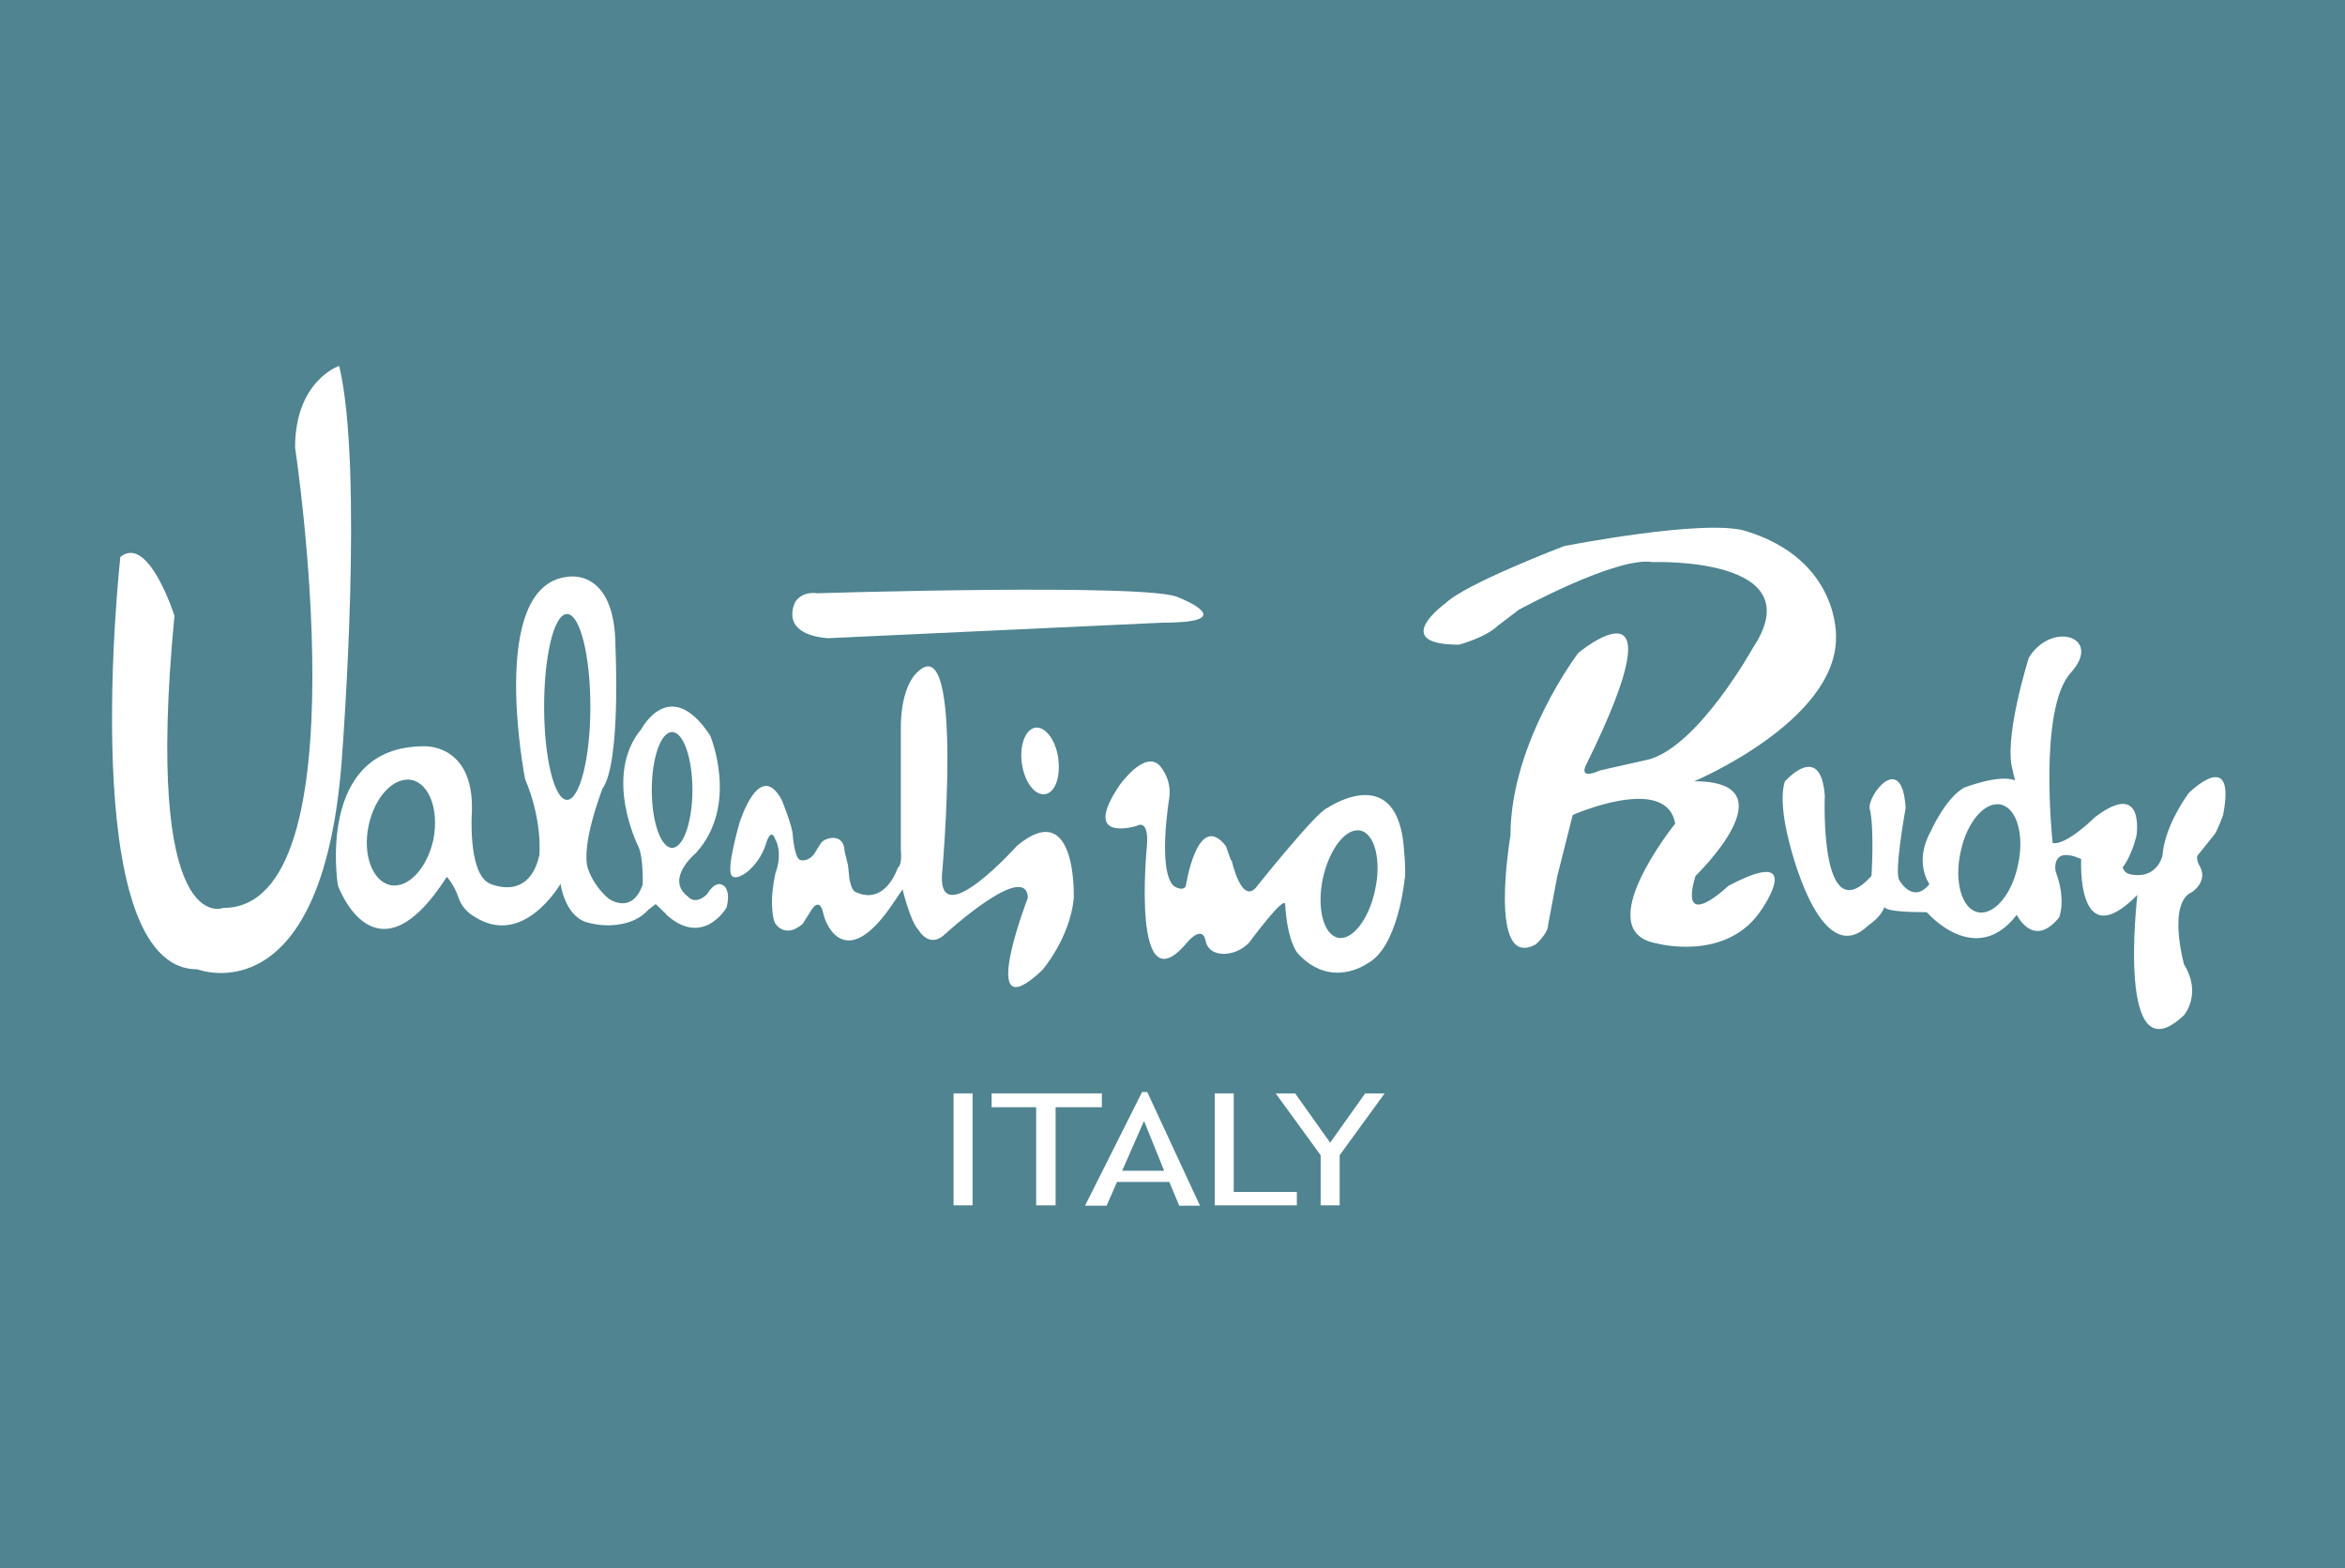 <svg viewBox="0 0 314 210" fill="none" xmlns="http://www.w3.org/2000/svg">
<rect width="314" height="210" fill="#4F8490"></rect>
<path d="M130.23 146.438H127.683V161.432H130.23V146.438Z" fill="white"></path>
<path d="M141.348 148.29V161.432H138.743V148.29H132.78V146.438H147.543V148.29H141.348Z" fill="white"></path>
<path d="M153.157 150.195L150.263 156.795H155.878L153.215 150.195H153.157ZM157.905 161.484L156.573 158.3H149.568L148.178 161.484H145.284L152.926 146.258H153.621L160.684 161.484H157.847H157.905Z" fill="white"></path>
<path d="M162.651 161.432V146.438H165.199V159.638H173.651V161.432H162.651Z" fill="white"></path>
<path d="M179.384 154.716V161.432H176.837V154.716L170.816 146.438H173.421L178.111 153.038L182.8 146.438H185.405L179.384 154.716Z" fill="white"></path>
<path d="M16.121 74.532C16.121 74.532 9.984 129.821 26.426 129.821C26.426 129.821 43.679 136.595 45.879 100.121C45.879 100.121 48.716 62.721 45.416 49C45.416 49 39.511 50.968 39.511 59.942C39.511 59.942 48.89 121.6 29.9 121.6C29.9 121.6 19.19 126 23.358 82.463C23.358 82.463 19.884 71.521 16.121 74.59" fill="white"></path>
<path d="M109.968 112.857C110.373 112.278 112.979 111.352 113.094 114.015L113.558 115.925L113.731 117.662C113.731 117.662 113.963 119.225 114.542 119.457C118.594 121.368 120.215 116.215 120.215 116.215C120.852 115.81 120.621 113.841 120.621 113.841V97.746C120.563 91.783 122.821 90.046 122.821 90.046C129.189 83.678 126.121 117.315 126.121 117.315C125.831 124.841 136.194 113.262 136.194 113.262C144.3 106.546 143.779 120.383 143.779 120.383C143.2 125.768 139.552 129.936 139.552 129.936C130.579 138.447 137.642 120.21 137.642 120.21C137.352 115.231 126.642 125.015 126.642 125.015C124.442 127.215 122.994 124.552 122.994 124.552C121.894 123.452 120.852 119.11 120.852 119.11L119.637 120.904C113.384 130.283 110.605 124.031 110.257 122.41C109.794 120.094 108.752 121.715 108.752 121.715L107.479 123.741C105.047 125.825 103.773 123.625 103.773 123.625C103.368 122.815 103.368 120.847 103.368 120.847C103.368 118.936 103.831 116.968 103.831 116.968C104.873 114.073 103.831 112.452 103.831 112.452C103.194 110.657 102.558 113.031 102.558 113.031C101.573 116.215 98.563 118.299 97.926 117.199C97.289 116.099 99.026 110.194 99.026 110.194C99.026 110.194 101.689 101.51 104.7 107.183C104.7 107.183 106.147 110.773 106.147 111.815C106.147 111.815 106.379 114.941 107.131 115.173C107.826 115.404 108.579 114.941 108.984 114.42C109.331 113.841 109.968 112.857 109.968 112.857Z" fill="white"></path>
<path d="M155.764 83.391C166.475 83.391 157.848 80.034 157.848 80.034C154.432 78.065 109.448 79.455 109.448 79.455C107.248 79.165 106.495 80.612 106.495 80.612C106.495 80.612 104.122 84.897 110.838 85.476L155.764 83.391Z" fill="white"></path>
<path d="M141.695 101.564C142.043 104.053 141.29 106.195 139.901 106.369C138.569 106.542 137.179 104.748 136.832 102.258C136.485 99.827 137.295 97.685 138.627 97.453C139.958 97.279 141.348 99.074 141.695 101.506" fill="white"></path>
<path d="M55.143 104.466C52.711 104.003 50.164 106.724 49.353 110.603C48.543 114.482 49.874 118.014 52.248 118.535C54.622 119.056 57.227 116.277 58.037 112.398C58.79 108.519 57.516 104.987 55.143 104.466ZM89.995 98.04C88.49 98.04 87.274 101.513 87.274 105.798C87.274 110.082 88.49 113.556 89.995 113.556C91.501 113.556 92.716 110.082 92.716 105.798C92.716 101.513 91.501 98.04 89.995 98.04ZM72.859 94.682C72.859 101.571 74.248 107.129 75.927 107.129C77.606 107.129 79.053 101.571 79.053 94.682C79.053 87.792 77.664 82.234 75.927 82.234C74.19 82.234 72.859 87.792 72.859 94.682ZM89.185 122.414L87.796 121.082L86.753 121.892C85.711 123.108 84.148 123.514 84.148 123.514C84.148 123.514 81.716 124.44 78.532 123.514C75.58 122.587 75.058 118.361 75.058 118.361C75.058 118.361 70.079 127.103 63.422 122.703C63.422 122.703 61.974 121.95 61.395 120.214C60.816 118.477 59.832 117.435 59.832 117.435C50.222 132.429 45.243 118.592 45.243 118.592C45.243 118.592 42.174 99.95 56.764 99.95C56.764 99.95 63.48 99.545 63.19 108.692C63.19 108.692 62.611 116.856 65.506 118.303C65.506 118.303 70.774 120.908 72.222 114.54C72.222 114.54 72.685 109.908 70.311 104.35C70.311 104.35 65.216 78.413 75.985 77.255C75.985 77.255 82.411 75.924 82.411 86.692C82.411 86.692 83.164 102.15 80.674 105.624C80.674 105.624 77.664 113.324 78.764 116.45C79.69 118.998 81.543 120.387 81.543 120.387C81.543 120.387 84.611 122.587 86.058 118.477C86.058 118.477 86.174 114.829 85.48 113.382C85.48 113.382 80.674 103.887 85.885 97.635C85.885 97.635 89.706 90.34 95.09 98.503C95.09 98.503 99.027 107.824 93.18 114.25C93.18 114.25 88.953 117.724 92.138 120.098C92.138 120.098 93.064 121.314 94.685 119.75C94.685 119.75 95.785 117.724 96.943 118.65C96.943 118.65 97.869 119.229 97.29 121.545C97.29 121.545 94.164 126.987 89.185 122.471" fill="white"></path>
<path d="M203.294 81.709C203.294 81.709 216.494 74.472 221.299 75.283C221.299 75.283 242.894 74.472 234.731 86.746C234.731 86.746 227.552 99.714 220.894 101.683L214.236 103.188C211.11 104.578 212.441 102.32 212.441 102.32C225.584 75.63 211.341 87.441 211.341 87.441C211.341 87.441 202.252 99.367 202.252 111.93C202.252 111.93 199.126 130.109 205.668 126.462C205.668 126.462 207.289 125.014 207.289 123.914L208.504 117.43L210.589 109.151C210.589 109.151 223.152 103.593 224.31 110.309C224.31 110.309 212.673 124.725 221.82 126.346C221.82 126.346 231.315 128.951 235.947 121.714C235.947 121.714 241.91 113.088 231.431 118.646C231.431 118.646 224.715 125.072 227.031 117.314C227.031 117.314 240.173 104.635 226.857 104.635C226.857 104.635 245.847 96.646 245.847 85.414C245.847 85.414 246.426 74.993 233.747 71.114C228.247 69.435 209.431 73.141 209.431 73.141C209.431 73.141 196.231 78.177 193.568 80.783C193.568 80.783 185.868 86.341 195.362 86.341C195.362 86.341 198.894 85.414 200.573 83.793L203.236 81.767L203.294 81.709Z" fill="white"></path>
<path d="M267.907 107.758C265.765 107.295 263.333 110.132 262.523 114.126C261.654 118.121 262.696 121.711 264.838 122.174C266.98 122.637 269.412 119.8 270.222 115.805C271.091 111.811 270.049 108.221 267.907 107.758ZM269.586 103.416C268.08 99.363 271.67 88.074 271.67 88.074C274.738 83.095 281.628 85.295 277.286 90.1C272.886 94.905 274.854 112.911 274.854 112.911C276.707 113.258 280.528 109.437 280.528 109.437C287.244 104.342 286.086 111.868 286.086 111.868C286.086 111.868 285.507 114.532 284.233 116.153C284.233 116.153 284.407 116.905 285.159 117.079C288.865 117.89 289.559 114.59 289.559 114.59C289.849 110.479 293.091 106.195 293.091 106.195C293.091 106.195 299.517 99.826 297.665 109.205C297.665 109.205 296.912 111.232 296.565 111.695C296.217 112.158 294.249 114.59 294.249 114.59C294.017 115.169 294.596 116.095 294.596 116.095C295.638 118.063 293.554 119.453 293.554 119.453C290.138 120.9 292.454 129.179 292.454 129.179C294.886 133.116 292.454 135.953 292.454 135.953C283.249 144.695 286.202 119.858 286.202 119.858C277.98 128.195 278.675 115.053 278.675 115.053C274.507 113.2 275.259 116.732 275.259 116.732C276.707 120.553 275.723 122.869 275.723 122.869C272.249 127.153 270.049 122.521 270.049 122.521C264.491 129.758 258.007 122.174 258.007 122.174C251.87 122.174 252.333 121.421 252.333 121.421C251.986 122.753 250.133 123.969 250.133 123.969C243.591 130.279 239.538 112.621 239.538 112.621C238.033 106.716 239.017 104.632 239.017 104.632C239.017 104.632 243.822 99.189 244.343 106.6C244.343 106.6 243.591 125.069 250.596 117.311C250.596 117.311 251.001 110.942 250.365 108.337C249.959 106.6 254.707 100.405 255.17 108.221C255.17 108.221 253.549 117.079 254.359 117.947C254.359 117.947 256.154 121.132 258.354 118.411C258.354 118.411 256.212 115.516 258.528 111.347C258.528 111.347 260.496 106.89 262.986 105.5C262.986 105.5 267.675 103.647 269.817 104.516L269.528 103.358L269.586 103.416Z" fill="white"></path>
<path d="M177.126 117.665C176.315 121.602 177.184 125.133 179.152 125.596C181.063 126.002 183.321 123.107 184.131 119.17C185 115.233 184.073 111.644 182.163 111.238C180.194 110.833 177.994 113.728 177.126 117.665ZM164.91 115.175C164.91 115.175 166.3 121.66 168.442 118.533C168.442 118.533 176.257 108.749 177.705 108.228C177.705 108.228 186.563 102.149 187.894 112.686C187.894 112.686 188.357 116.97 188.068 117.838C188.068 117.838 187.2 126.986 183.031 129.07C183.031 129.07 178.226 132.544 173.768 127.681C173.768 127.681 172.378 126.175 172.089 121.138C172.031 119.749 167.226 126.291 167.226 126.291C165.199 128.317 161.841 128.26 161.436 126.002C160.973 123.744 158.947 126.233 158.947 126.233C151.42 135.265 153.563 113.438 153.563 113.438C153.91 109.502 152.231 110.602 152.231 110.602C152.231 110.602 144.589 113.033 149.915 105.159C149.915 105.159 153.215 100.47 155.242 102.496C155.242 102.496 156.92 104.175 156.573 106.838C156.573 106.838 154.952 116.507 157.152 118.649C157.152 118.649 158.31 119.46 158.773 118.707C158.773 118.707 160.336 108.402 164.157 113.323L164.852 115.291L164.91 115.175Z" fill="white"></path>
</svg>
